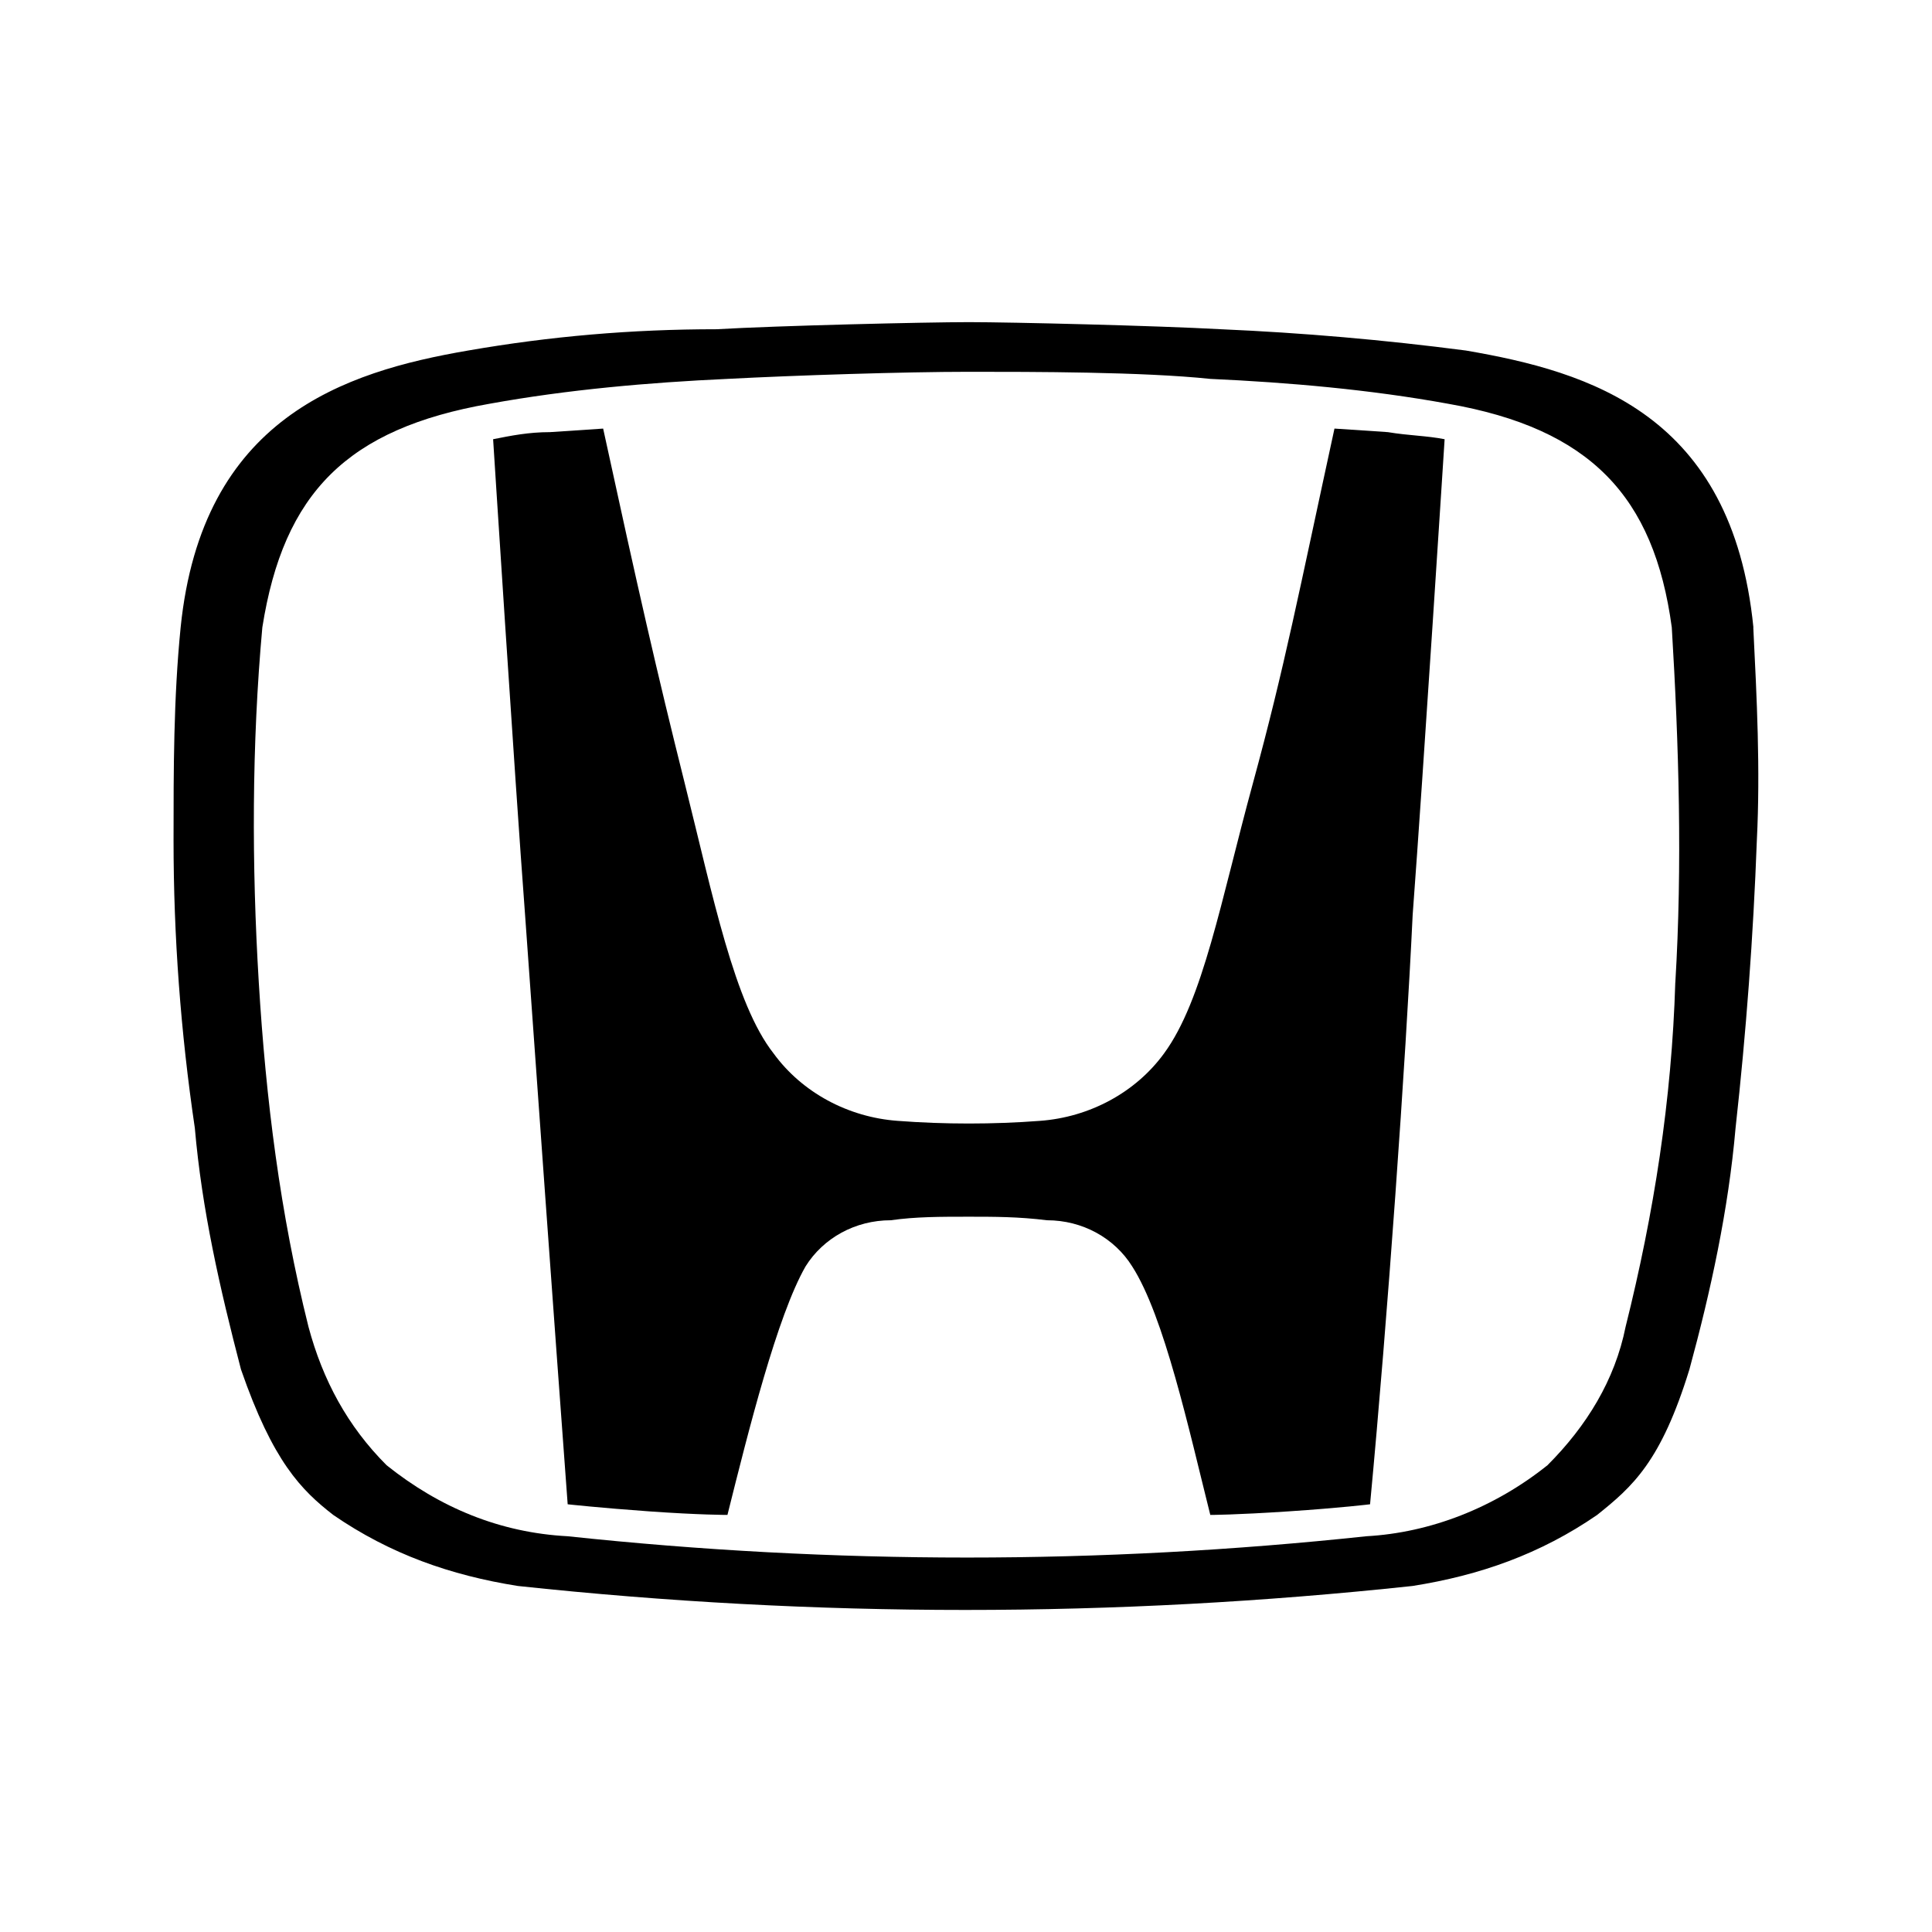 <svg viewBox="0 0 512 512" xmlns="http://www.w3.org/2000/svg" data-name="Layer 1" id="Layer_1">
  <path d="M353.65,113.58c-9.41,43.28-13.17,63.04-21.64,94.08s-13.17,57.39-23.52,71.5c-7.53,10.35-19.76,16.93-32.93,17.88-12.23.94-25.4.94-37.63,0-13.17-.94-25.4-7.53-32.93-17.88-10.35-13.17-15.99-41.4-23.52-71.5s-12.23-50.8-21.64-94.08l-14.11.94c-5.64,0-10.35.94-15.05,1.88,0,0,5.64,88.44,8.47,126.07,2.82,39.51,7.53,105.37,11.29,156.18,0,0,8.47.94,21.64,1.88s20.7.94,20.7.94c5.64-22.58,13.17-52.69,20.7-65.86,4.7-7.53,13.17-12.23,22.58-12.23,6.59-.94,13.17-.94,20.7-.94h0c6.59,0,13.17,0,20.7.94,9.41,0,17.88,4.7,22.58,12.23,8.47,13.17,15.05,43.28,20.7,65.86,0,0,6.59,0,20.7-.94,14.11-.94,21.64-1.88,21.64-1.88,4.7-49.86,9.41-116.66,11.29-156.18,2.82-37.63,8.47-126.07,8.47-126.07-4.7-.94-9.41-.94-15.05-1.88l-14.11-.94Z"></path>
  <path d="M464.67,166.27c-5.64-56.45-43.28-67.74-76.21-73.38-21.64-2.82-43.28-4.7-64.92-5.64-16.93-.94-55.51-1.88-66.8-1.88s-50.8.94-66.8,1.88c-22.58,0-44.22,1.88-65.86,5.64-32.93,5.64-70.56,17.88-76.21,73.38-1.88,18.82-1.88,37.63-1.88,56.45,0,25.4,1.88,50.8,5.64,76.21,1.88,21.64,6.59,42.34,12.23,63.98,8.47,24.46,15.99,31.99,24.46,38.57,15.05,10.35,31.05,15.99,48.92,18.82,79.03,8.47,158.06,8.47,237.09,0,17.88-2.82,33.87-8.47,48.92-18.82,9.41-7.53,16.93-14.11,24.46-38.57,5.64-20.7,10.35-42.34,12.23-63.98,2.82-25.4,4.7-50.8,5.64-76.21.94-18.82,0-37.63-.94-56.45ZM443.97,260.35c-.94,31.05-5.64,61.15-13.17,91.26-2.82,14.11-10.35,26.34-20.7,36.69-14.11,11.29-31.05,17.88-47.98,18.82-70.56,7.53-141.12,7.53-211.69,0-17.88-.94-33.87-7.53-47.98-18.82-10.35-10.35-16.93-22.58-20.7-36.69-7.53-30.11-11.29-60.21-13.17-91.26-1.88-31.05-1.88-63.04.94-94.08,5.64-35.75,22.58-52.69,60.21-59.27,20.7-3.76,42.34-5.64,63.04-6.59,17.88-.94,47.04-1.88,63.98-1.88s46.1,0,63.98,1.88c20.7.94,42.34,2.82,63.04,6.59,37.63,6.59,54.57,24.46,59.27,59.27,1.88,31.05,2.82,63.04.94,94.08h0Z"></path>
</svg>